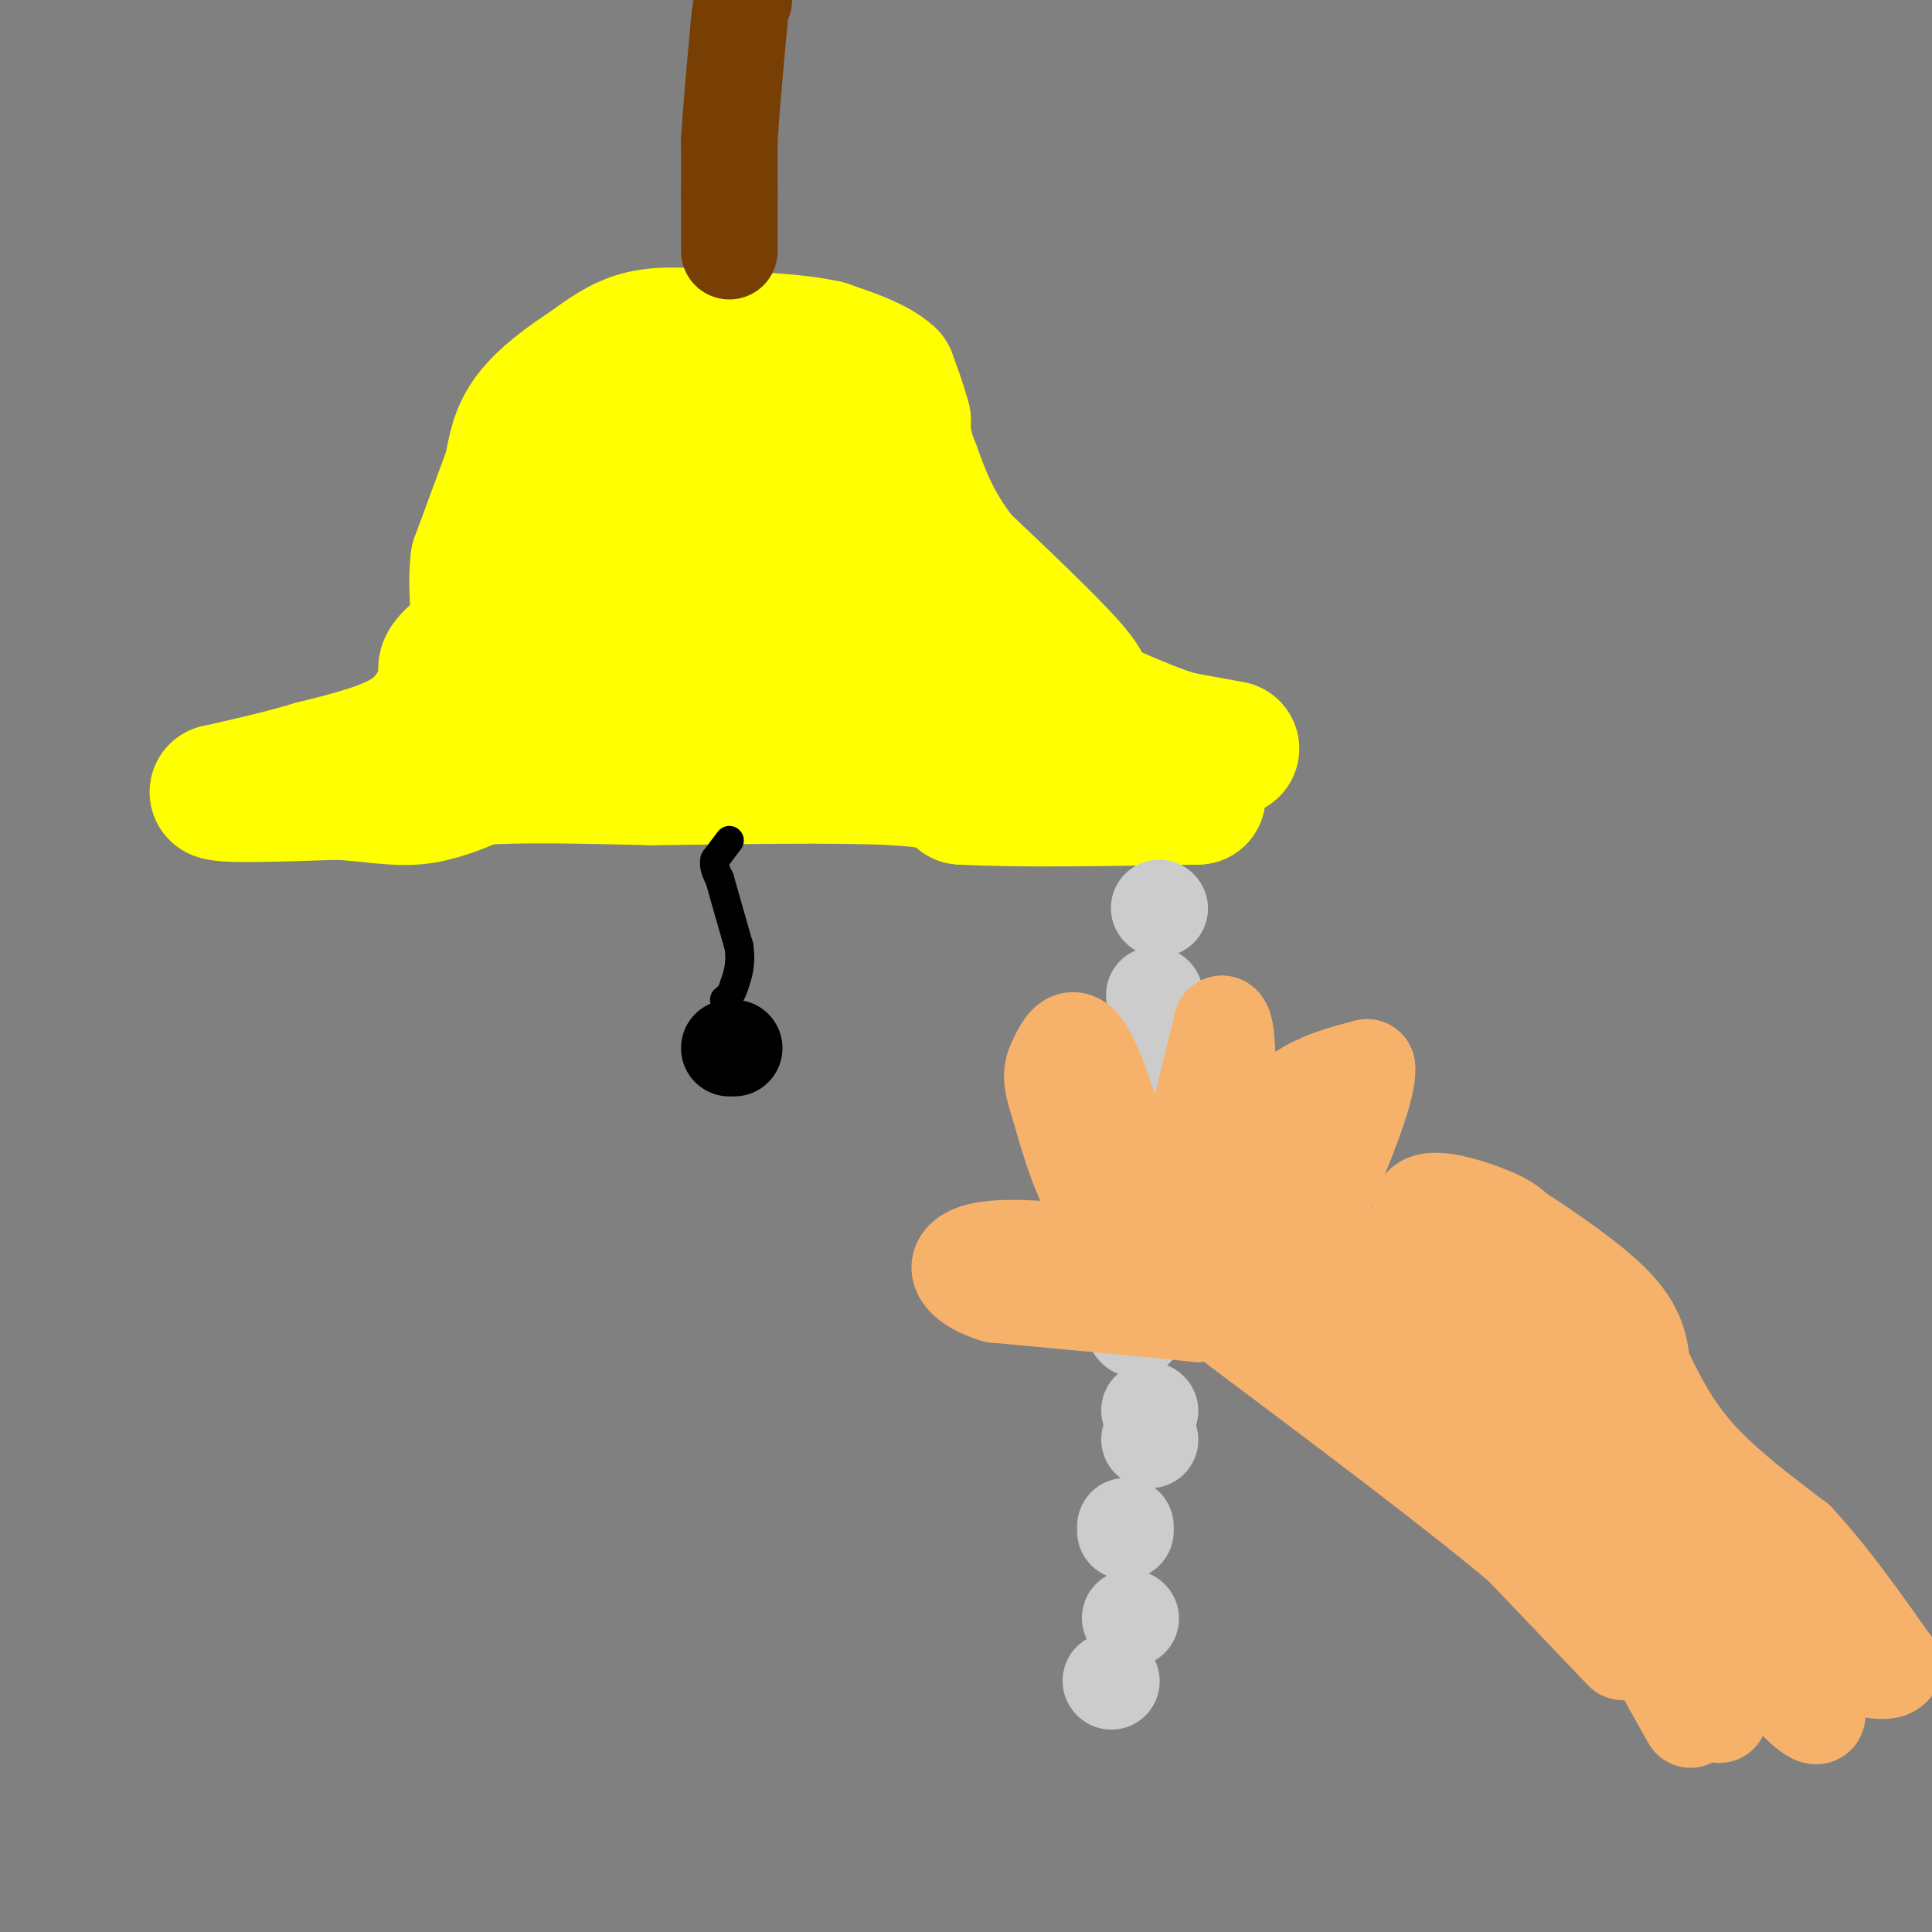 <svg viewBox='0 0 400 400' version='1.1' xmlns='http://www.w3.org/2000/svg' xmlns:xlink='http://www.w3.org/1999/xlink'><rect x="0" y="0" width="400" height="400" fill="#808080" stroke="none"/><g fill='none' stroke='rgb(255,255,0)' stroke-width='28' stroke-linecap='round' stroke-linejoin='round'><path d='M255,155c0.000,0.000 -11.000,-2.000 -11,-2'/><path d='M244,153c-4.000,-1.167 -8.500,-3.083 -13,-5'/><path d='M231,148c-3.500,-1.500 -5.750,-2.750 -8,-4'/><path d='M223,144c-0.178,-0.444 3.378,0.444 0,-4c-3.378,-4.444 -13.689,-14.222 -24,-24'/><path d='M199,116c-5.667,-7.167 -7.833,-13.083 -10,-19'/><path d='M189,97c-2.000,-4.833 -2.000,-7.417 -2,-10'/><path d='M187,87c-0.833,-3.167 -1.917,-6.083 -3,-9'/><path d='M184,78c-2.667,-2.500 -7.833,-4.250 -13,-6'/><path d='M171,72c-5.833,-1.333 -13.917,-1.667 -22,-2'/><path d='M149,70c-6.489,-0.578 -11.711,-1.022 -16,0c-4.289,1.022 -7.644,3.511 -11,6'/><path d='M122,76c-4.200,2.667 -9.200,6.333 -12,10c-2.800,3.667 -3.400,7.333 -4,11'/><path d='M106,97c-1.833,5.000 -4.417,12.000 -7,19'/><path d='M99,116c-0.822,6.378 0.622,12.822 0,17c-0.622,4.178 -3.311,6.089 -6,8'/><path d='M93,141c-1.822,3.378 -3.378,7.822 -8,11c-4.622,3.178 -12.311,5.089 -20,7'/><path d='M65,159c-6.667,2.000 -13.333,3.500 -20,5'/><path d='M45,164c0.833,0.833 12.917,0.417 25,0'/><path d='M70,164c6.867,0.400 11.533,1.400 16,1c4.467,-0.400 8.733,-2.200 13,-4'/><path d='M99,161c8.167,-0.667 22.083,-0.333 36,0'/><path d='M135,161c16.089,-0.178 38.311,-0.622 50,0c11.689,0.622 12.844,2.311 14,4'/><path d='M199,165c10.500,0.667 29.750,0.333 49,0'/><path d='M248,165c-8.500,-3.833 -54.250,-13.417 -100,-23'/><path d='M148,142c-26.798,-3.798 -43.792,-1.792 -51,-2c-7.208,-0.208 -4.631,-2.631 -2,-5c2.631,-2.369 5.315,-4.685 8,-7'/><path d='M103,128c6.444,-9.622 18.556,-30.178 27,-39c8.444,-8.822 13.222,-5.911 18,-3'/><path d='M148,86c4.036,-0.607 5.126,-0.626 9,1c3.874,1.626 10.533,4.897 15,10c4.467,5.103 6.744,12.038 8,18c1.256,5.962 1.492,10.951 0,16c-1.492,5.049 -4.712,10.157 -11,11c-6.288,0.843 -15.644,-2.578 -25,-6'/><path d='M144,136c-9.101,-2.580 -19.355,-6.029 -23,-11c-3.645,-4.971 -0.682,-11.465 2,-15c2.682,-3.535 5.083,-4.110 11,-4c5.917,0.110 15.349,0.906 19,0c3.651,-0.906 1.521,-3.513 10,4c8.479,7.513 27.565,25.147 35,34c7.435,8.853 3.217,8.927 -1,9'/><path d='M197,153c-6.061,2.110 -20.713,2.885 -29,2c-8.287,-0.885 -10.209,-3.430 -12,-10c-1.791,-6.570 -3.450,-17.166 -4,-22c-0.550,-4.834 0.010,-3.906 5,-4c4.990,-0.094 14.410,-1.211 19,-1c4.590,0.211 4.351,1.749 5,4c0.649,2.251 2.185,5.215 0,9c-2.185,3.785 -8.093,8.393 -14,13'/><path d='M167,144c-3.511,2.244 -5.289,1.356 -6,0c-0.711,-1.356 -0.356,-3.178 0,-5'/></g>
<g fill='none' stroke='rgb(0,0,0)' stroke-width='6' stroke-linecap='round' stroke-linejoin='round'><path d='M151,174c0.000,0.000 -3.000,4.000 -3,4'/><path d='M148,178c-0.333,1.333 0.333,2.667 1,4'/><path d='M149,182c0.833,3.000 2.417,8.500 4,14'/><path d='M153,196c0.500,3.667 -0.250,5.833 -1,8'/><path d='M152,204c-0.500,1.833 -1.250,2.417 -2,3'/></g>
<g fill='none' stroke='rgb(0,0,0)' stroke-width='20' stroke-linecap='round' stroke-linejoin='round'><path d='M152,217c0.000,0.000 -1.000,0.000 -1,0'/></g>
<g fill='none' stroke='rgb(120,63,4)' stroke-width='20' stroke-linecap='round' stroke-linejoin='round'><path d='M151,52c0.000,0.000 0.000,-12.000 0,-12'/><path d='M151,40c0.000,-3.833 0.000,-7.417 0,-11'/><path d='M151,29c0.333,-5.833 1.167,-14.917 2,-24'/><path d='M153,5c0.500,-4.833 0.750,-4.917 1,-5'/></g>
<g fill='none' stroke='rgb(204,204,204)' stroke-width='20' stroke-linecap='round' stroke-linejoin='round'><path d='M240,188c0.000,0.000 0.100,0.100 0.1,0.1'/><path d='M239,206c0.000,0.000 0.100,0.100 0.1,0.1'/><path d='M239,221c0.000,0.000 0.100,0.100 0.1,0.1'/><path d='M240,239c0.000,0.000 0.100,0.100 0.1,0.1'/><path d='M240,255c0.000,0.000 0.100,0.100 0.1,0.1'/><path d='M235,275c0.000,0.000 0.100,0.100 0.1,0.1'/><path d='M238,298c0.000,0.000 0.100,0.100 0.1,0.1'/><path d='M233,316c0.000,0.000 0.000,1.000 0,1'/><path d='M234,335c0.000,0.000 0.100,0.100 0.1,0.1'/><path d='M230,348c0.000,0.000 0.100,0.100 0.1,0.1'/><path d='M238,292c0.000,0.000 0.100,0.100 0.1,0.1'/><path d='M237,263c0.000,0.000 0.100,0.100 0.1,0.1'/></g>
<g fill='none' stroke='rgb(246,178,107)' stroke-width='20' stroke-linecap='round' stroke-linejoin='round'><path d='M336,342c0.000,0.000 -21.000,-22.000 -21,-22'/><path d='M315,320c-13.667,-11.500 -37.333,-29.250 -61,-47'/><path d='M254,273c-11.167,-8.000 -8.583,-4.500 -6,-1'/><path d='M248,272c-8.000,-0.833 -25.000,-2.417 -42,-4'/><path d='M206,268c-8.711,-2.711 -9.489,-7.489 -3,-9c6.489,-1.511 20.244,0.244 34,2'/><path d='M237,261c3.956,-0.622 -3.156,-3.178 -8,-9c-4.844,-5.822 -7.422,-14.911 -10,-24'/><path d='M219,228c-1.774,-5.298 -1.208,-6.542 0,-9c1.208,-2.458 3.060,-6.131 6,-1c2.940,5.131 6.970,19.065 11,33'/><path d='M236,251c2.289,8.733 2.511,14.067 5,7c2.489,-7.067 7.244,-26.533 12,-46'/><path d='M253,212c2.000,0.833 1.000,25.917 0,51'/><path d='M253,263c0.800,2.600 2.800,-16.400 8,-27c5.200,-10.600 13.600,-12.800 22,-15'/><path d='M283,221c0.667,5.333 -8.667,26.167 -18,47'/><path d='M265,268c-1.500,9.000 3.750,8.000 9,7'/><path d='M274,275c7.800,4.867 22.800,13.533 32,20c9.200,6.467 12.600,10.733 16,15'/><path d='M322,310c11.167,9.333 31.083,25.167 51,41'/><path d='M373,351c7.417,7.250 0.458,4.875 -5,-4c-5.458,-8.875 -9.417,-24.250 -13,-32c-3.583,-7.750 -6.792,-7.875 -10,-8'/><path d='M345,307c-7.333,-5.500 -20.667,-15.250 -34,-25'/><path d='M311,282c-10.167,-7.833 -18.583,-14.917 -27,-22'/><path d='M284,260c1.833,0.333 19.917,12.167 38,24'/><path d='M322,284c4.489,3.333 -3.289,-0.333 -10,-7c-6.711,-6.667 -12.356,-16.333 -18,-26'/><path d='M294,251c-0.222,-4.222 8.222,-1.778 13,0c4.778,1.778 5.889,2.889 7,4'/><path d='M314,255c5.267,3.378 14.933,9.822 20,15c5.067,5.178 5.533,9.089 6,13'/><path d='M340,283c2.444,5.222 5.556,11.778 11,18c5.444,6.222 13.222,12.111 21,18'/><path d='M372,319c6.833,7.333 13.417,16.667 20,26'/><path d='M392,345c-1.333,3.022 -14.667,-2.422 -24,-4c-9.333,-1.578 -14.667,0.711 -20,3'/><path d='M348,344c-4.000,0.733 -4.000,1.067 -3,3c1.000,1.933 3.000,5.467 5,9'/><path d='M356,355c0.000,0.000 -11.000,-15.000 -11,-15'/></g>
</svg>